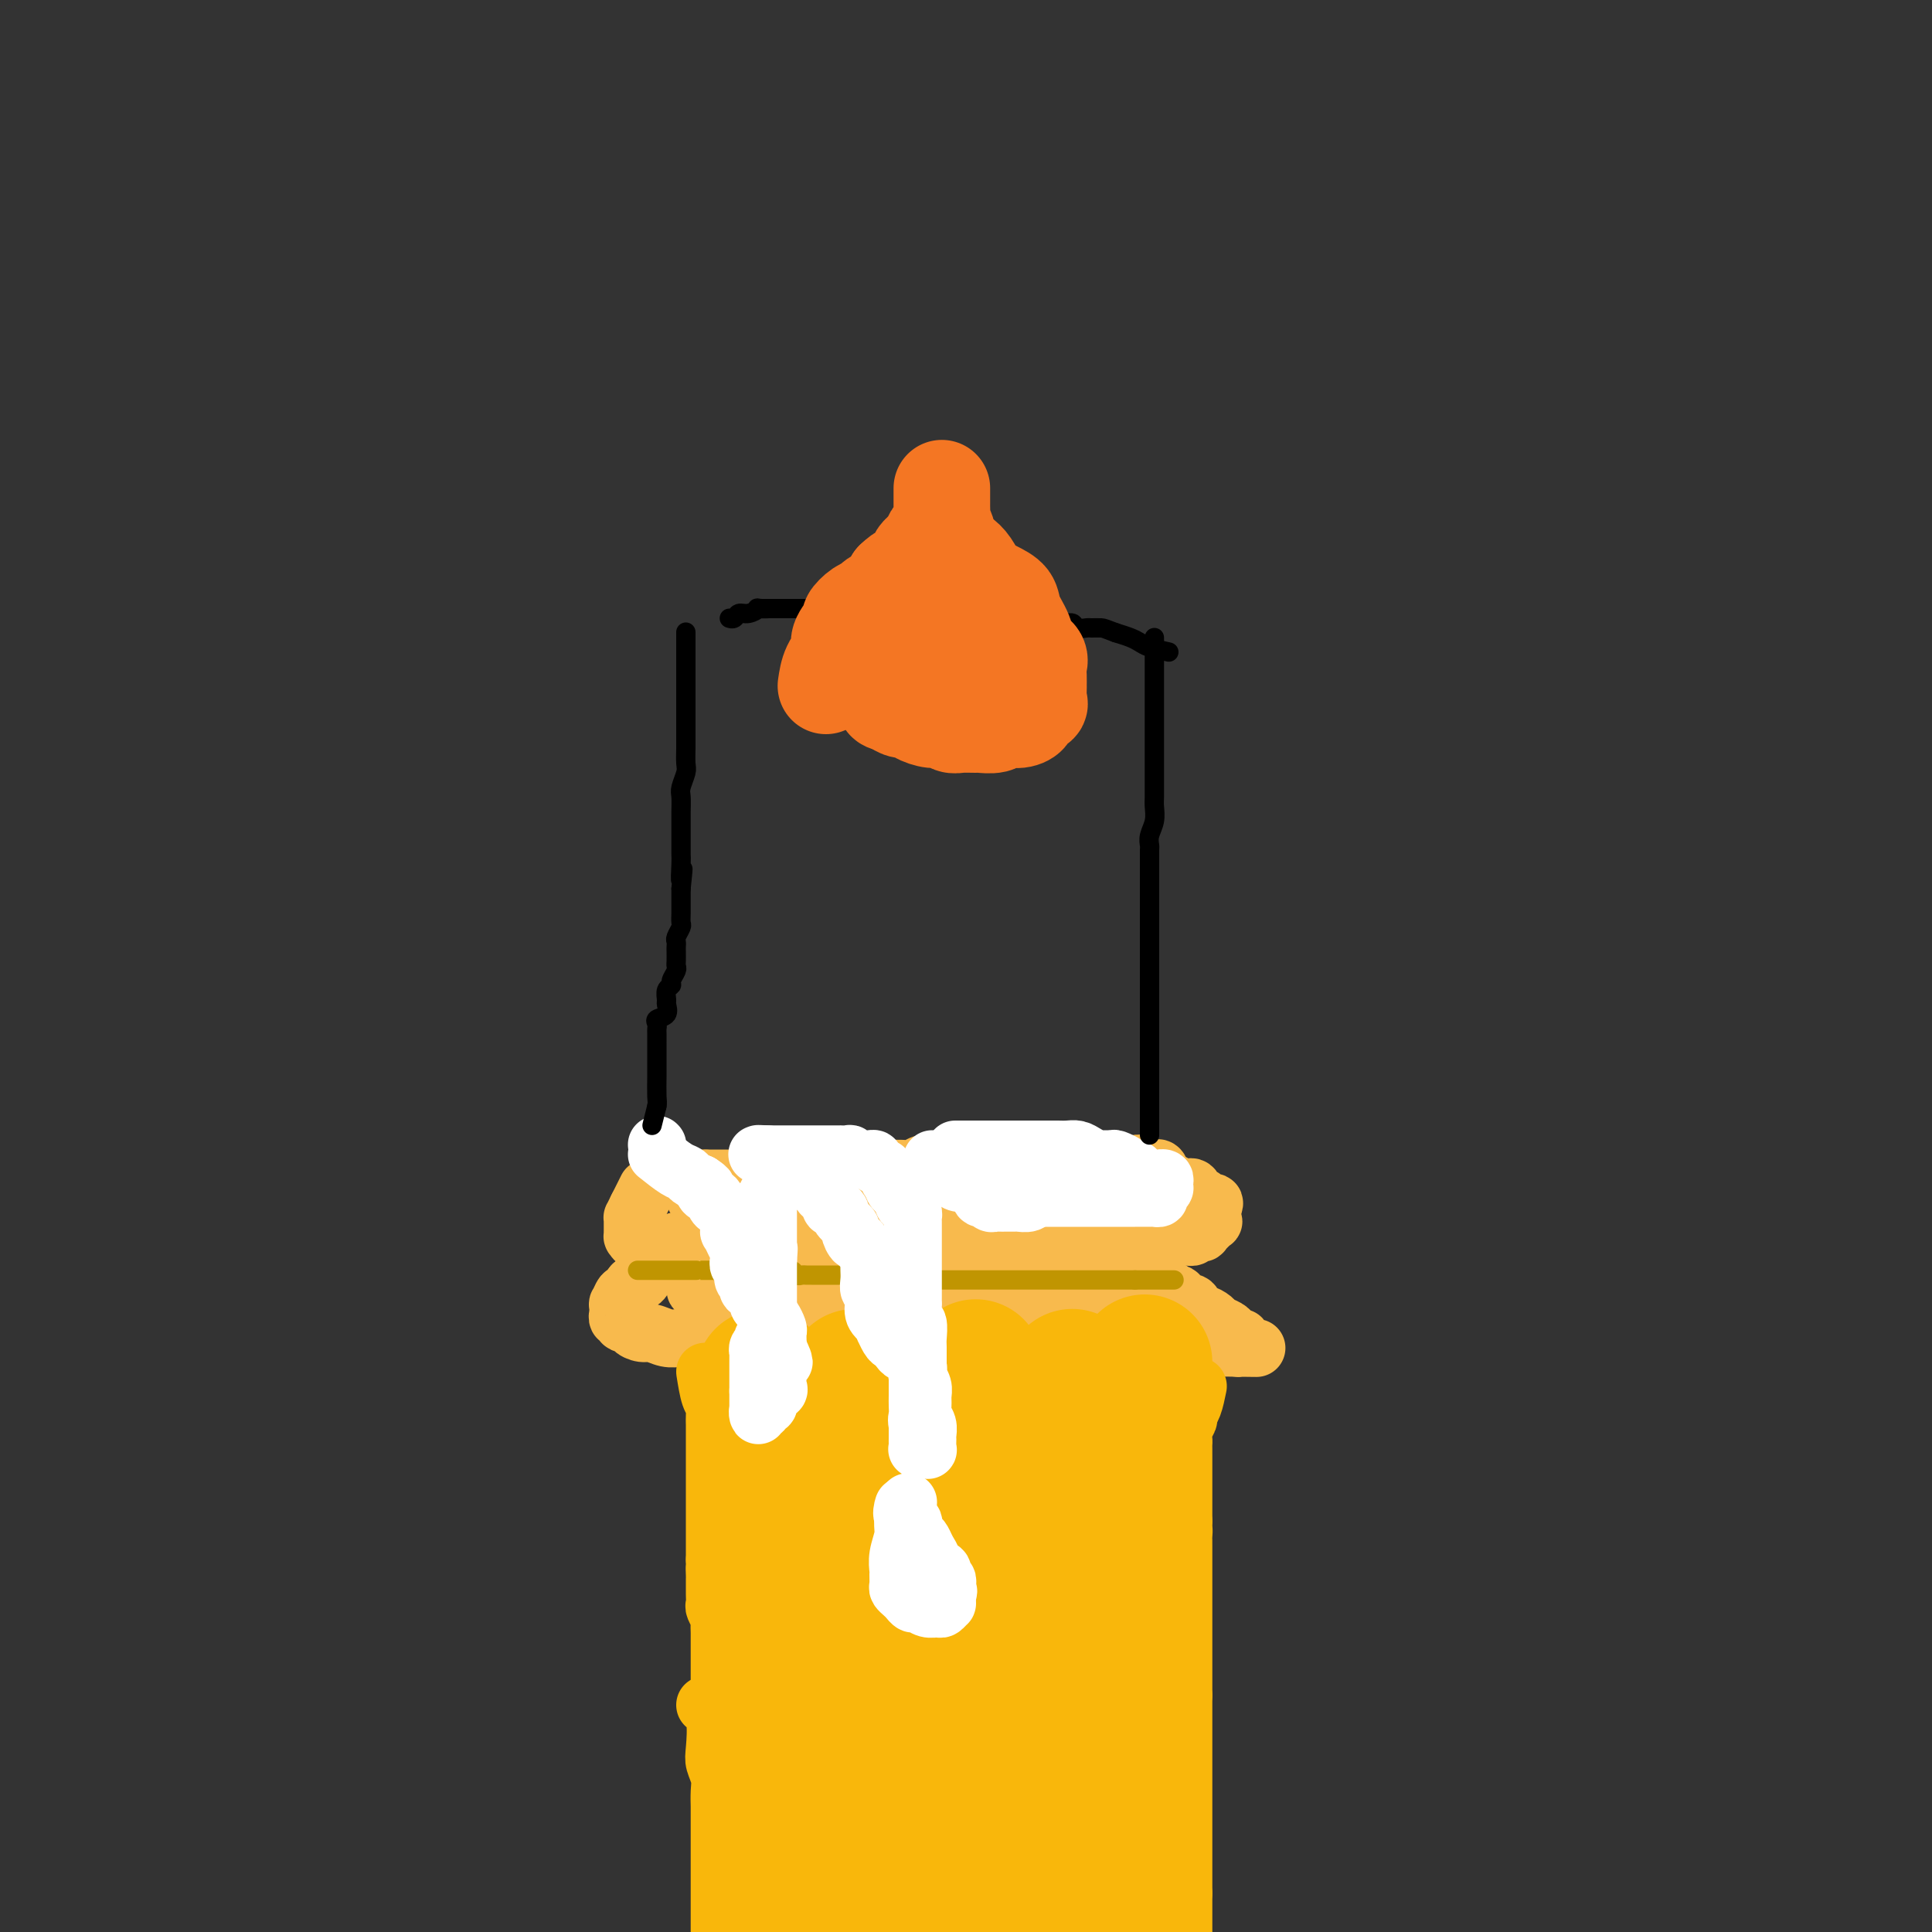 <svg viewBox='0 0 400 400' version='1.1' xmlns='http://www.w3.org/2000/svg' xmlns:xlink='http://www.w3.org/1999/xlink'><rect x="0" y="0" width="400" height="400" fill="#333333" stroke="none"/><g fill='none' stroke='#F8BA4D' stroke-width='12' stroke-linecap='round' stroke-linejoin='round'><path d='M134,246c0.000,0.000 -2.000,4.000 -2,4'/><path d='M132,250c-0.536,1.079 -0.876,1.777 -1,2c-0.124,0.223 -0.033,-0.027 0,0c0.033,0.027 0.008,0.332 0,1c-0.008,0.668 -0.000,1.700 0,2c0.000,0.300 -0.008,-0.132 0,0c0.008,0.132 0.031,0.827 0,1c-0.031,0.173 -0.117,-0.178 0,0c0.117,0.178 0.436,0.885 1,1c0.564,0.115 1.372,-0.361 2,0c0.628,0.361 1.075,1.561 2,2c0.925,0.439 2.328,0.118 3,0c0.672,-0.118 0.613,-0.032 1,0c0.387,0.032 1.220,0.008 2,0c0.780,-0.008 1.507,-0.002 2,0c0.493,0.002 0.750,0.001 1,0c0.250,-0.001 0.491,-0.000 1,0c0.509,0.000 1.286,0.000 2,0c0.714,-0.000 1.364,-0.000 2,0c0.636,0.000 1.257,0.000 2,0c0.743,-0.000 1.607,-0.000 2,0c0.393,0.000 0.314,0.000 1,0c0.686,-0.000 2.137,-0.000 3,0c0.863,0.000 1.137,0.000 2,0c0.863,-0.000 2.314,-0.000 3,0c0.686,0.000 0.606,0.000 1,0c0.394,-0.000 1.260,-0.000 2,0c0.740,0.000 1.353,0.000 2,0c0.647,-0.000 1.328,-0.000 2,0c0.672,0.000 1.335,0.000 2,0c0.665,-0.000 1.333,-0.000 2,0'/><path d='M174,259c6.241,0.000 2.842,0.000 2,0c-0.842,-0.000 0.873,-0.000 2,0c1.127,0.000 1.667,0.000 2,0c0.333,-0.000 0.459,-0.000 1,0c0.541,0.000 1.497,0.000 2,0c0.503,-0.000 0.554,-0.000 1,0c0.446,0.000 1.288,0.000 2,0c0.712,-0.000 1.295,-0.000 2,0c0.705,0.000 1.532,0.000 2,0c0.468,-0.000 0.577,-0.000 1,0c0.423,0.000 1.159,0.000 2,0c0.841,-0.000 1.786,-0.000 2,0c0.214,0.000 -0.302,0.000 0,0c0.302,-0.000 1.422,-0.000 2,0c0.578,0.000 0.616,0.000 1,0c0.384,-0.000 1.116,-0.000 2,0c0.884,0.000 1.920,0.001 3,0c1.080,-0.001 2.204,-0.004 3,0c0.796,0.004 1.262,0.015 2,0c0.738,-0.015 1.746,-0.057 2,0c0.254,0.057 -0.245,0.211 0,0c0.245,-0.211 1.234,-0.789 2,-1c0.766,-0.211 1.307,-0.057 2,0c0.693,0.057 1.536,0.015 2,0c0.464,-0.015 0.548,-0.004 1,0c0.452,0.004 1.272,0.001 2,0c0.728,-0.001 1.364,-0.000 2,0c0.636,0.000 1.274,0.000 2,0c0.726,-0.000 1.542,-0.000 2,0c0.458,0.000 0.560,0.000 1,0c0.440,-0.000 1.220,-0.000 2,0'/><path d='M228,258c8.471,-0.171 2.650,-0.098 1,0c-1.650,0.098 0.872,0.223 2,0c1.128,-0.223 0.861,-0.792 1,-1c0.139,-0.208 0.684,-0.056 1,0c0.316,0.056 0.403,0.015 1,0c0.597,-0.015 1.704,-0.004 2,0c0.296,0.004 -0.219,0.002 0,0c0.219,-0.002 1.172,-0.004 2,0c0.828,0.004 1.531,0.015 2,0c0.469,-0.015 0.703,-0.057 1,0c0.297,0.057 0.657,0.211 1,0c0.343,-0.211 0.669,-0.788 1,-1c0.331,-0.212 0.666,-0.061 1,0c0.334,0.061 0.668,0.030 1,0c0.332,-0.030 0.661,-0.058 1,0c0.339,0.058 0.687,0.204 1,0c0.313,-0.204 0.592,-0.757 1,-1c0.408,-0.243 0.947,-0.174 1,0c0.053,0.174 -0.378,0.454 0,0c0.378,-0.454 1.565,-1.641 2,-2c0.435,-0.359 0.116,0.110 0,0c-0.116,-0.110 -0.031,-0.800 0,-1c0.031,-0.200 0.008,0.091 0,0c-0.008,-0.091 -0.002,-0.563 0,-1c0.002,-0.437 0.001,-0.839 0,-1c-0.001,-0.161 -0.000,-0.080 0,0'/><path d='M251,250c0.662,-1.170 0.318,-1.096 0,-1c-0.318,0.096 -0.610,0.214 -1,0c-0.390,-0.214 -0.878,-0.761 -1,-1c-0.122,-0.239 0.123,-0.169 0,0c-0.123,0.169 -0.615,0.437 -1,0c-0.385,-0.437 -0.664,-1.580 -1,-2c-0.336,-0.420 -0.730,-0.116 -1,0c-0.270,0.116 -0.416,0.045 -1,0c-0.584,-0.045 -1.605,-0.065 -2,0c-0.395,0.065 -0.162,0.215 0,0c0.162,-0.215 0.253,-0.793 0,-1c-0.253,-0.207 -0.852,-0.042 -1,0c-0.148,0.042 0.153,-0.041 0,0c-0.153,0.041 -0.759,0.204 -1,0c-0.241,-0.204 -0.116,-0.776 0,-1c0.116,-0.224 0.224,-0.099 0,0c-0.224,0.099 -0.778,0.171 -1,0c-0.222,-0.171 -0.111,-0.586 0,-1'/><path d='M240,243c-1.713,-1.022 -0.495,-0.078 0,0c0.495,0.078 0.269,-0.710 0,-1c-0.269,-0.290 -0.579,-0.081 -1,0c-0.421,0.081 -0.953,0.036 -1,0c-0.047,-0.036 0.392,-0.062 0,0c-0.392,0.062 -1.613,0.213 -2,0c-0.387,-0.213 0.061,-0.789 0,-1c-0.061,-0.211 -0.631,-0.057 -1,0c-0.369,0.057 -0.535,0.015 -1,0c-0.465,-0.015 -1.227,-0.004 -2,0c-0.773,0.004 -1.555,0.001 -2,0c-0.445,-0.001 -0.553,-0.000 -1,0c-0.447,0.000 -1.233,0.000 -2,0c-0.767,-0.000 -1.514,-0.000 -2,0c-0.486,0.000 -0.712,0.000 -1,0c-0.288,-0.000 -0.639,-0.000 -1,0c-0.361,0.000 -0.730,0.000 -1,0c-0.270,-0.000 -0.439,-0.000 -1,0c-0.561,0.000 -1.514,0.000 -2,0c-0.486,-0.000 -0.505,-0.000 -1,0c-0.495,0.000 -1.464,0.000 -2,0c-0.536,-0.000 -0.637,-0.000 -1,0c-0.363,0.000 -0.989,0.000 -2,0c-1.011,-0.000 -2.407,-0.000 -3,0c-0.593,0.000 -0.382,0.000 -1,0c-0.618,-0.000 -2.063,-0.000 -3,0c-0.937,0.000 -1.364,0.000 -2,0c-0.636,-0.000 -1.479,-0.000 -2,0c-0.521,0.000 -0.720,0.000 -1,0c-0.280,-0.000 -0.640,0.000 -1,0'/><path d='M200,241c-6.594,-0.309 -3.079,-0.083 -2,0c1.079,0.083 -0.277,0.021 -1,0c-0.723,-0.021 -0.813,-0.002 -1,0c-0.187,0.002 -0.472,-0.014 -1,0c-0.528,0.014 -1.300,0.056 -2,0c-0.700,-0.056 -1.328,-0.211 -2,0c-0.672,0.211 -1.387,0.789 -2,1c-0.613,0.211 -1.124,0.057 -2,0c-0.876,-0.057 -2.117,-0.015 -3,0c-0.883,0.015 -1.408,0.004 -2,0c-0.592,-0.004 -1.249,-0.001 -2,0c-0.751,0.001 -1.594,0.001 -2,0c-0.406,-0.001 -0.374,-0.001 -1,0c-0.626,0.001 -1.910,0.003 -3,0c-1.090,-0.003 -1.986,-0.011 -3,0c-1.014,0.011 -2.144,0.041 -3,0c-0.856,-0.041 -1.437,-0.155 -2,0c-0.563,0.155 -1.110,0.577 -2,1c-0.890,0.423 -2.125,0.845 -3,1c-0.875,0.155 -1.391,0.041 -2,0c-0.609,-0.041 -1.310,-0.011 -2,0c-0.690,0.011 -1.369,0.003 -2,0c-0.631,-0.003 -1.216,-0.001 -2,0c-0.784,0.001 -1.768,0.000 -2,0c-0.232,-0.000 0.288,-0.000 0,0c-0.288,0.000 -1.384,0.000 -2,0c-0.616,-0.000 -0.754,-0.000 -1,0c-0.246,0.000 -0.602,0.000 -1,0c-0.398,-0.000 -0.838,-0.000 -1,0c-0.162,0.000 -0.046,0.000 0,0c0.046,-0.000 0.023,-0.000 0,0'/><path d='M146,244c-7.952,0.709 -0.833,0.982 2,1c2.833,0.018 1.380,-0.221 1,0c-0.380,0.221 0.313,0.900 1,1c0.687,0.100 1.367,-0.380 2,0c0.633,0.380 1.217,1.618 2,2c0.783,0.382 1.763,-0.094 3,0c1.237,0.094 2.730,0.756 4,1c1.270,0.244 2.316,0.069 3,0c0.684,-0.069 1.007,-0.033 2,0c0.993,0.033 2.656,0.061 4,0c1.344,-0.061 2.370,-0.213 4,0c1.630,0.213 3.865,0.789 5,1c1.135,0.211 1.171,0.057 2,0c0.829,-0.057 2.453,-0.015 4,0c1.547,0.015 3.018,0.004 4,0c0.982,-0.004 1.476,-0.001 2,0c0.524,0.001 1.080,-0.000 2,0c0.920,0.000 2.206,0.001 3,0c0.794,-0.001 1.097,-0.004 2,0c0.903,0.004 2.405,0.015 4,0c1.595,-0.015 3.284,-0.057 4,0c0.716,0.057 0.460,0.211 1,0c0.540,-0.211 1.877,-0.789 3,-1c1.123,-0.211 2.032,-0.057 3,0c0.968,0.057 1.993,0.015 3,0c1.007,-0.015 1.994,-0.004 3,0c1.006,0.004 2.029,0.001 3,0c0.971,-0.001 1.889,-0.000 3,0c1.111,0.000 2.414,0.000 3,0c0.586,-0.000 0.453,-0.000 1,0c0.547,0.000 1.773,0.000 3,0'/><path d='M232,249c11.506,-0.000 4.772,-0.000 3,0c-1.772,0.000 1.419,0.000 3,0c1.581,-0.000 1.553,-0.000 2,0c0.447,0.000 1.370,0.000 2,0c0.630,-0.000 0.969,-0.000 1,0c0.031,0.000 -0.245,0.000 0,0c0.245,-0.000 1.010,-0.000 1,0c-0.010,0.000 -0.794,0.000 -1,0c-0.206,-0.000 0.167,-0.000 0,0c-0.167,0.000 -0.875,0.001 -1,0c-0.125,-0.001 0.332,-0.004 0,0c-0.332,0.004 -1.453,0.016 -2,0c-0.547,-0.016 -0.519,-0.060 -1,0c-0.481,0.060 -1.470,0.222 -3,0c-1.530,-0.222 -3.601,-0.830 -5,-1c-1.399,-0.170 -2.128,0.098 -3,0c-0.872,-0.098 -1.889,-0.562 -3,-1c-1.111,-0.438 -2.317,-0.849 -3,-1c-0.683,-0.151 -0.844,-0.040 -2,0c-1.156,0.040 -3.309,0.011 -4,0c-0.691,-0.011 0.078,-0.003 -1,0c-1.078,0.003 -4.005,-0.000 -6,0c-1.995,0.000 -3.059,0.003 -4,0c-0.941,-0.003 -1.761,-0.012 -3,0c-1.239,0.012 -2.899,0.044 -4,0c-1.101,-0.044 -1.643,-0.166 -3,0c-1.357,0.166 -3.531,0.619 -5,1c-1.469,0.381 -2.235,0.691 -3,1'/><path d='M187,248c-6.178,0.309 -4.123,0.083 -4,0c0.123,-0.083 -1.685,-0.022 -3,0c-1.315,0.022 -2.137,0.006 -3,0c-0.863,-0.006 -1.768,-0.002 -3,0c-1.232,0.002 -2.792,0.000 -4,0c-1.208,-0.000 -2.063,-0.000 -3,0c-0.937,0.000 -1.957,0.000 -3,0c-1.043,-0.000 -2.111,-0.000 -3,0c-0.889,0.000 -1.600,0.000 -2,0c-0.400,-0.000 -0.488,-0.000 -1,0c-0.512,0.000 -1.447,0.000 -2,0c-0.553,-0.000 -0.724,-0.000 -1,0c-0.276,0.000 -0.656,0.000 -1,0c-0.344,-0.000 -0.652,-0.000 -1,0c-0.348,0.000 -0.737,0.000 -1,0c-0.263,-0.000 -0.399,-0.000 -1,0c-0.601,0.000 -1.668,0.000 -2,0c-0.332,-0.000 0.069,-0.000 0,0c-0.069,0.000 -0.610,0.000 -1,0c-0.390,-0.000 -0.630,-0.000 -1,0c-0.370,0.000 -0.870,0.001 -1,0c-0.130,-0.001 0.109,-0.003 0,0c-0.109,0.003 -0.565,0.011 -1,0c-0.435,-0.011 -0.849,-0.042 -1,0c-0.151,0.042 -0.041,0.155 0,0c0.041,-0.155 0.011,-0.580 0,-1c-0.011,-0.420 -0.003,-0.834 0,-1c0.003,-0.166 0.002,-0.083 0,0'/><path d='M140,257c-1.482,1.518 -2.964,3.036 -4,4c-1.036,0.964 -1.625,1.375 -2,2c-0.375,0.625 -0.536,1.464 -1,2c-0.464,0.536 -1.232,0.768 -2,1'/><path d='M131,266c-1.344,1.549 -0.202,0.921 0,1c0.202,0.079 -0.534,0.866 -1,1c-0.466,0.134 -0.660,-0.386 -1,0c-0.340,0.386 -0.824,1.677 -1,2c-0.176,0.323 -0.043,-0.321 0,0c0.043,0.321 -0.005,1.607 0,2c0.005,0.393 0.062,-0.106 0,0c-0.062,0.106 -0.243,0.816 0,1c0.243,0.184 0.908,-0.157 1,0c0.092,0.157 -0.391,0.812 0,1c0.391,0.188 1.655,-0.089 2,0c0.345,0.089 -0.228,0.546 0,1c0.228,0.454 1.258,0.906 2,1c0.742,0.094 1.194,-0.171 2,0c0.806,0.171 1.964,0.778 3,1c1.036,0.222 1.950,0.060 3,0c1.050,-0.060 2.237,-0.017 3,0c0.763,0.017 1.104,0.008 2,0c0.896,-0.008 2.349,-0.016 3,0c0.651,0.016 0.500,0.057 1,0c0.500,-0.057 1.651,-0.211 3,0c1.349,0.211 2.896,0.789 4,1c1.104,0.211 1.765,0.057 3,0c1.235,-0.057 3.042,-0.015 4,0c0.958,0.015 1.066,0.004 2,0c0.934,-0.004 2.696,-0.001 4,0c1.304,0.001 2.152,0.001 3,0'/><path d='M173,278c7.121,0.326 4.923,0.140 4,0c-0.923,-0.140 -0.572,-0.234 1,0c1.572,0.234 4.364,0.795 6,1c1.636,0.205 2.114,0.055 3,0c0.886,-0.055 2.180,-0.015 3,0c0.820,0.015 1.167,0.004 2,0c0.833,-0.004 2.151,-0.001 3,0c0.849,0.001 1.228,0.000 2,0c0.772,-0.000 1.936,-0.000 3,0c1.064,0.000 2.028,0.000 3,0c0.972,-0.000 1.951,-0.000 3,0c1.049,0.000 2.168,0.000 3,0c0.832,-0.000 1.377,-0.000 2,0c0.623,0.000 1.324,0.000 2,0c0.676,-0.000 1.326,-0.000 2,0c0.674,0.000 1.373,0.000 2,0c0.627,-0.000 1.181,-0.000 2,0c0.819,0.000 1.901,0.000 3,0c1.099,-0.000 2.215,-0.000 3,0c0.785,0.000 1.240,0.000 2,0c0.760,-0.000 1.826,-0.000 3,0c1.174,0.000 2.455,0.000 3,0c0.545,-0.000 0.354,-0.000 1,0c0.646,0.000 2.129,0.000 3,0c0.871,-0.000 1.129,-0.000 2,0c0.871,0.000 2.355,0.000 3,0c0.645,0.000 0.452,-0.000 1,0c0.548,0.000 1.838,0.000 3,0c1.162,0.000 2.198,-0.000 3,0c0.802,0.000 1.372,0.000 2,0c0.628,0.000 1.314,0.000 2,0'/><path d='M253,279c12.861,0.159 5.015,0.058 2,0c-3.015,-0.058 -1.199,-0.072 0,0c1.199,0.072 1.783,0.230 2,0c0.217,-0.230 0.069,-0.849 0,-1c-0.069,-0.151 -0.059,0.167 0,0c0.059,-0.167 0.166,-0.818 0,-1c-0.166,-0.182 -0.607,0.106 -1,0c-0.393,-0.106 -0.739,-0.607 -1,-1c-0.261,-0.393 -0.437,-0.678 -1,-1c-0.563,-0.322 -1.513,-0.682 -2,-1c-0.487,-0.318 -0.512,-0.593 -1,-1c-0.488,-0.407 -1.440,-0.944 -2,-1c-0.560,-0.056 -0.727,0.369 -1,0c-0.273,-0.369 -0.650,-1.534 -1,-2c-0.350,-0.466 -0.672,-0.234 -1,0c-0.328,0.234 -0.660,0.469 -1,0c-0.340,-0.469 -0.688,-1.642 -1,-2c-0.312,-0.358 -0.590,0.100 -1,0c-0.410,-0.100 -0.953,-0.759 -1,-1c-0.047,-0.241 0.402,-0.065 0,0c-0.402,0.065 -1.655,0.018 -2,0c-0.345,-0.018 0.217,-0.009 0,0c-0.217,0.009 -1.213,0.016 -2,0c-0.787,-0.016 -1.366,-0.057 -2,0c-0.634,0.057 -1.325,0.211 -2,0c-0.675,-0.211 -1.336,-0.789 -2,-1c-0.664,-0.211 -1.333,-0.057 -2,0c-0.667,0.057 -1.334,0.016 -2,0c-0.666,-0.016 -1.333,-0.008 -2,0'/><path d='M226,266c-2.903,-0.309 -1.159,-0.083 -1,0c0.159,0.083 -1.266,0.022 -2,0c-0.734,-0.022 -0.778,-0.006 -1,0c-0.222,0.006 -0.622,0.002 -1,0c-0.378,-0.002 -0.734,-0.000 -1,0c-0.266,0.000 -0.442,0.000 -1,0c-0.558,-0.000 -1.496,-0.000 -2,0c-0.504,0.000 -0.572,0.000 -1,0c-0.428,-0.000 -1.217,-0.000 -2,0c-0.783,0.000 -1.561,0.000 -2,0c-0.439,-0.000 -0.539,-0.000 -1,0c-0.461,0.000 -1.282,0.000 -2,0c-0.718,-0.000 -1.334,-0.000 -2,0c-0.666,0.000 -1.383,0.000 -2,0c-0.617,-0.000 -1.136,0.000 -2,0c-0.864,-0.000 -2.074,-0.000 -3,0c-0.926,0.000 -1.569,0.000 -2,0c-0.431,-0.000 -0.650,-0.000 -1,0c-0.350,0.000 -0.832,0.000 -2,0c-1.168,-0.000 -3.021,-0.000 -4,0c-0.979,0.000 -1.083,0.000 -2,0c-0.917,-0.000 -2.649,-0.000 -4,0c-1.351,0.000 -2.323,0.000 -3,0c-0.677,-0.000 -1.060,-0.001 -2,0c-0.940,0.001 -2.439,0.004 -3,0c-0.561,-0.004 -0.185,-0.015 -1,0c-0.815,0.015 -2.821,0.057 -4,0c-1.179,-0.057 -1.533,-0.211 -2,0c-0.467,0.211 -1.049,0.788 -2,1c-0.951,0.212 -2.272,0.061 -3,0c-0.728,-0.061 -0.864,-0.030 -1,0'/><path d='M164,267c-10.013,0.155 -4.044,0.041 -2,0c2.044,-0.041 0.165,-0.011 -1,0c-1.165,0.011 -1.614,0.003 -2,0c-0.386,-0.003 -0.708,-0.001 -1,0c-0.292,0.001 -0.554,0.000 -1,0c-0.446,-0.000 -1.076,-0.000 -1,0c0.076,0.000 0.859,0.000 1,0c0.141,-0.000 -0.361,-0.000 0,0c0.361,0.000 1.583,0.000 3,0c1.417,-0.000 3.028,-0.000 4,0c0.972,0.000 1.307,0.000 2,0c0.693,-0.000 1.746,-0.001 2,0c0.254,0.001 -0.291,0.004 0,0c0.291,-0.004 1.417,-0.016 2,0c0.583,0.016 0.623,0.061 1,0c0.377,-0.061 1.092,-0.227 2,0c0.908,0.227 2.009,0.846 3,1c0.991,0.154 1.871,-0.156 3,0c1.129,0.156 2.505,0.777 4,1c1.495,0.223 3.109,0.048 4,0c0.891,-0.048 1.060,0.029 2,0c0.940,-0.029 2.653,-0.166 4,0c1.347,0.166 2.330,0.633 3,1c0.670,0.367 1.029,0.634 2,1c0.971,0.366 2.556,0.830 4,1c1.444,0.170 2.748,0.046 4,0c1.252,-0.046 2.452,-0.012 3,0c0.548,0.012 0.442,0.004 1,0c0.558,-0.004 1.779,-0.002 3,0'/><path d='M213,272c9.091,0.774 4.319,0.207 3,0c-1.319,-0.207 0.817,-0.056 2,0c1.183,0.056 1.415,0.015 2,0c0.585,-0.015 1.522,-0.004 2,0c0.478,0.004 0.495,0.001 1,0c0.505,-0.001 1.498,-0.001 2,0c0.502,0.001 0.512,0.001 1,0c0.488,-0.001 1.452,-0.003 2,0c0.548,0.003 0.680,0.011 1,0c0.320,-0.011 0.828,-0.042 1,0c0.172,0.042 0.009,0.157 0,0c-0.009,-0.157 0.135,-0.585 0,-1c-0.135,-0.415 -0.550,-0.815 -1,-1c-0.450,-0.185 -0.935,-0.154 -1,0c-0.065,0.154 0.291,0.430 0,0c-0.291,-0.430 -1.228,-1.565 -2,-2c-0.772,-0.435 -1.380,-0.169 -2,0c-0.620,0.169 -1.253,0.241 -2,0c-0.747,-0.241 -1.609,-0.797 -2,-1c-0.391,-0.203 -0.313,-0.054 -1,0c-0.687,0.054 -2.140,0.015 -3,0c-0.860,-0.015 -1.127,-0.004 -2,0c-0.873,0.004 -2.351,0.001 -3,0c-0.649,-0.001 -0.470,-0.000 -1,0c-0.530,0.000 -1.769,0.000 -3,0c-1.231,-0.000 -2.454,-0.000 -3,0c-0.546,0.000 -0.416,0.000 -1,0c-0.584,-0.000 -1.881,-0.000 -3,0c-1.119,0.000 -2.059,0.000 -3,0'/><path d='M197,267c-4.734,-0.155 -2.069,-0.041 -2,0c0.069,0.041 -2.460,0.011 -4,0c-1.540,-0.011 -2.092,-0.003 -3,0c-0.908,0.003 -2.172,0.001 -3,0c-0.828,-0.001 -1.221,-0.000 -2,0c-0.779,0.000 -1.943,0.000 -3,0c-1.057,-0.000 -2.007,-0.000 -3,0c-0.993,0.000 -2.028,0.000 -3,0c-0.972,-0.000 -1.880,-0.000 -3,0c-1.120,0.000 -2.454,0.000 -3,0c-0.546,-0.000 -0.306,-0.000 -1,0c-0.694,0.000 -2.321,0.000 -3,0c-0.679,-0.000 -0.409,0.000 -1,0c-0.591,-0.000 -2.041,-0.000 -3,0c-0.959,0.000 -1.425,0.000 -2,0c-0.575,-0.000 -1.257,-0.000 -2,0c-0.743,0.000 -1.546,0.000 -2,0c-0.454,-0.000 -0.560,-0.000 -1,0c-0.440,0.000 -1.213,0.000 -2,0c-0.787,-0.000 -1.586,-0.000 -2,0c-0.414,0.000 -0.441,0.001 -1,0c-0.559,-0.001 -1.649,-0.004 -2,0c-0.351,0.004 0.036,0.015 0,0c-0.036,-0.015 -0.494,-0.056 -1,0c-0.506,0.056 -1.059,0.207 -1,0c0.059,-0.207 0.731,-0.774 1,-1c0.269,-0.226 0.134,-0.113 0,0'/></g>
<g fill='none' stroke='#F9B70B' stroke-width='12' stroke-linecap='round' stroke-linejoin='round'><path d='M146,284c0.309,1.935 0.619,3.869 1,5c0.381,1.131 0.834,1.457 1,2c0.166,0.543 0.044,1.301 0,2c-0.044,0.699 -0.012,1.338 0,2c0.012,0.662 0.003,1.346 0,2c-0.003,0.654 -0.001,1.277 0,2c0.001,0.723 0.000,1.544 0,2c-0.000,0.456 -0.000,0.545 0,1c0.000,0.455 0.000,1.276 0,2c-0.000,0.724 -0.000,1.350 0,2c0.000,0.650 0.000,1.325 0,2c-0.000,0.675 -0.000,1.351 0,2c0.000,0.649 0.000,1.272 0,2c-0.000,0.728 -0.000,1.561 0,2c0.000,0.439 0.000,0.484 0,1c-0.000,0.516 -0.000,1.503 0,2c0.000,0.497 0.000,0.504 0,1c-0.000,0.496 -0.000,1.480 0,2c0.000,0.520 0.000,0.577 0,1c-0.000,0.423 -0.000,1.211 0,2'/><path d='M148,323c0.309,6.439 0.083,3.037 0,2c-0.083,-1.037 -0.022,0.289 0,1c0.022,0.711 0.005,0.805 0,1c-0.005,0.195 0.002,0.490 0,1c-0.002,0.510 -0.015,1.235 0,2c0.015,0.765 0.057,1.571 0,2c-0.057,0.429 -0.211,0.481 0,1c0.211,0.519 0.789,1.505 1,2c0.211,0.495 0.057,0.500 0,1c-0.057,0.500 -0.015,1.495 0,2c0.015,0.505 0.004,0.522 0,1c-0.004,0.478 -0.001,1.419 0,2c0.001,0.581 0.000,0.804 0,1c-0.000,0.196 -0.000,0.367 0,1c0.000,0.633 0.000,1.728 0,2c-0.000,0.272 -0.000,-0.278 0,0c0.000,0.278 0.000,1.383 0,2c-0.000,0.617 -0.000,0.747 0,1c0.000,0.253 0.000,0.631 0,1c-0.000,0.369 -0.000,0.729 0,1c0.000,0.271 0.000,0.454 0,1c-0.000,0.546 -0.000,1.456 0,2c0.000,0.544 0.000,0.723 0,1c-0.000,0.277 -0.000,0.651 0,1c0.000,0.349 0.000,0.672 0,1c-0.000,0.328 -0.000,0.662 0,1c0.000,0.338 0.000,0.679 0,1c-0.000,0.321 -0.000,0.622 0,1c0.000,0.378 0.000,0.832 0,1c-0.000,0.168 -0.000,0.048 0,0c0.000,-0.048 0.000,-0.024 0,0'/><path d='M149,360c0.167,6.167 0.083,3.083 0,0'/><path d='M248,287c-0.301,1.482 -0.603,2.964 -1,4c-0.397,1.036 -0.891,1.625 -1,2c-0.109,0.375 0.167,0.534 0,1c-0.167,0.466 -0.777,1.238 -1,2c-0.223,0.762 -0.060,1.512 0,2c0.060,0.488 0.016,0.712 0,1c-0.016,0.288 -0.004,0.639 0,1c0.004,0.361 0.001,0.731 0,1c-0.001,0.269 -0.000,0.439 0,1c0.000,0.561 0.000,1.515 0,2c-0.000,0.485 -0.000,0.500 0,1c0.000,0.500 0.000,1.483 0,2c-0.000,0.517 -0.000,0.567 0,1c0.000,0.433 0.000,1.248 0,2c-0.000,0.752 -0.000,1.442 0,2c0.000,0.558 0.000,0.985 0,1c-0.000,0.015 -0.000,-0.380 0,0c0.000,0.380 0.000,1.537 0,2c-0.000,0.463 -0.000,0.231 0,0'/><path d='M245,315c-0.464,4.737 -0.124,2.579 0,2c0.124,-0.579 0.033,0.422 0,1c-0.033,0.578 -0.009,0.732 0,1c0.009,0.268 0.002,0.649 0,1c-0.002,0.351 -0.001,0.671 0,1c0.001,0.329 0.000,0.665 0,1c-0.000,0.335 -0.000,0.667 0,1c0.000,0.333 0.000,0.666 0,1c-0.000,0.334 -0.000,0.667 0,1c0.000,0.333 0.000,0.666 0,1c-0.000,0.334 -0.000,0.671 0,1c0.000,0.329 0.000,0.652 0,1c-0.000,0.348 -0.000,0.722 0,1c0.000,0.278 0.000,0.459 0,1c-0.000,0.541 -0.000,1.441 0,2c0.000,0.559 0.000,0.779 0,1c-0.000,0.221 -0.000,0.445 0,1c0.000,0.555 0.000,1.440 0,2c-0.000,0.560 -0.000,0.794 0,1c0.000,0.206 0.000,0.383 0,1c-0.000,0.617 -0.000,1.675 0,2c0.000,0.325 0.000,-0.082 0,0c-0.000,0.082 -0.000,0.652 0,1c0.000,0.348 -0.000,0.474 0,1c0.000,0.526 -0.000,1.450 0,2c0.000,0.550 -0.000,0.724 0,1c0.000,0.276 -0.000,0.654 0,1c0.000,0.346 -0.000,0.660 0,1c0.000,0.340 -0.000,0.707 0,1c0.000,0.293 -0.000,0.512 0,1c0.000,0.488 0.000,1.244 0,2'/><path d='M245,351c0.000,6.052 0.000,3.184 0,2c0.000,-1.184 0.000,-0.682 0,0c-0.000,0.682 -0.000,1.544 0,2c0.000,0.456 0.000,0.507 0,1c0.000,0.493 0.000,1.428 0,2c0.000,0.572 0.000,0.783 0,1c0.000,0.217 -0.000,0.442 0,1c0.000,0.558 0.000,1.449 0,2c-0.000,0.551 -0.000,0.764 0,1c0.000,0.236 0.000,0.497 0,1c-0.000,0.503 0.000,1.248 0,2c0.000,0.752 0.000,1.511 0,2c0.000,0.489 -0.000,0.707 0,1c0.000,0.293 -0.000,0.659 0,1c0.000,0.341 -0.000,0.655 0,1c0.000,0.345 -0.000,0.722 0,1c0.000,0.278 -0.000,0.459 0,1c0.000,0.541 -0.000,1.444 0,2c0.000,0.556 -0.000,0.765 0,1c0.000,0.235 -0.000,0.496 0,1c0.000,0.504 -0.000,1.252 0,2c0.000,0.748 -0.000,1.496 0,2c0.000,0.504 -0.000,0.765 0,1c0.000,0.235 -0.000,0.443 0,1c0.000,0.557 -0.000,1.462 0,2c0.000,0.538 -0.000,0.707 0,1c0.000,0.293 -0.000,0.708 0,1c0.000,0.292 -0.000,0.460 0,1c0.000,0.540 -0.000,1.453 0,2c0.000,0.547 -0.000,0.728 0,1c0.000,0.272 0.000,0.636 0,1'/><path d='M245,392c0.000,6.825 0.000,3.386 0,2c0.000,-1.386 0.000,-0.719 0,0c-0.000,0.719 -0.000,1.489 0,2c0.000,0.511 0.000,0.762 0,1c0.000,0.238 0.000,0.464 0,1c0.000,0.536 0.000,1.382 0,2c0.000,0.618 -0.000,1.007 0,1c0.000,-0.007 0.000,-0.412 0,0c-0.000,0.412 -0.000,1.641 0,2c0.000,0.359 0.000,-0.151 0,0c-0.000,0.151 0.000,0.964 0,1c0.000,0.036 0.000,-0.704 0,-1c0.000,-0.296 0.000,-0.148 0,0'/><path d='M146,353c0.837,0.660 1.674,1.320 2,3c0.326,1.680 0.140,4.379 0,6c-0.140,1.621 -0.234,2.162 0,3c0.234,0.838 0.795,1.971 1,3c0.205,1.029 0.055,1.952 0,3c-0.055,1.048 -0.015,2.220 0,3c0.015,0.780 0.004,1.168 0,2c-0.004,0.832 -0.001,2.110 0,3c0.001,0.890 0.000,1.393 0,2c-0.000,0.607 -0.000,1.317 0,2c0.000,0.683 0.000,1.339 0,2c-0.000,0.661 -0.000,1.328 0,2c0.000,0.672 0.000,1.349 0,2c-0.000,0.651 -0.000,1.277 0,2c0.000,0.723 0.000,1.544 0,2c-0.000,0.456 -0.000,0.548 0,1c0.000,0.452 0.000,1.266 0,2c-0.000,0.734 -0.000,1.390 0,2c0.000,0.610 0.000,1.174 0,2c-0.000,0.826 -0.000,1.913 0,3'/><path d='M149,403c0.464,7.619 0.125,1.667 0,0c-0.125,-1.667 -0.036,0.952 0,2c0.036,1.048 0.018,0.524 0,0'/></g>
<g fill='none' stroke='#F9B70B' stroke-width='28' stroke-linecap='round' stroke-linejoin='round'><path d='M158,285c0.423,1.926 0.845,3.852 1,5c0.155,1.148 0.041,1.517 0,2c-0.041,0.483 -0.011,1.079 0,2c0.011,0.921 0.002,2.166 0,3c-0.002,0.834 0.003,1.256 0,2c-0.003,0.744 -0.015,1.811 0,3c0.015,1.189 0.057,2.502 0,4c-0.057,1.498 -0.212,3.182 0,4c0.212,0.818 0.793,0.771 1,2c0.207,1.229 0.041,3.736 0,5c-0.041,1.264 0.041,1.287 0,2c-0.041,0.713 -0.207,2.116 0,4c0.207,1.884 0.788,4.250 1,5c0.212,0.750 0.056,-0.116 0,1c-0.056,1.116 -0.012,4.212 0,6c0.012,1.788 -0.008,2.266 0,3c0.008,0.734 0.043,1.722 0,3c-0.043,1.278 -0.166,2.844 0,4c0.166,1.156 0.619,1.902 1,3c0.381,1.098 0.691,2.549 1,4'/><path d='M163,352c0.775,11.079 0.211,5.275 0,4c-0.211,-1.275 -0.071,1.979 0,4c0.071,2.021 0.072,2.809 0,4c-0.072,1.191 -0.215,2.783 0,4c0.215,1.217 0.790,2.058 1,3c0.210,0.942 0.056,1.985 0,3c-0.056,1.015 -0.015,2.001 0,3c0.015,0.999 0.004,2.010 0,3c-0.004,0.990 -0.001,1.959 0,3c0.001,1.041 -0.001,2.154 0,3c0.001,0.846 0.004,1.424 0,2c-0.004,0.576 -0.015,1.152 0,2c0.015,0.848 0.057,1.970 0,3c-0.057,1.030 -0.211,1.967 0,3c0.211,1.033 0.788,2.160 1,3c0.212,0.840 0.058,1.391 0,2c-0.058,0.609 -0.019,1.275 0,2c0.019,0.725 0.019,1.507 0,2c-0.019,0.493 -0.058,0.696 0,1c0.058,0.304 0.211,0.710 0,1c-0.211,0.290 -0.788,0.463 -1,0c-0.212,-0.463 -0.061,-1.561 0,-2c0.061,-0.439 0.030,-0.220 0,0'/><path d='M177,285c0.002,1.538 0.004,3.076 0,4c-0.004,0.924 -0.015,1.232 0,2c0.015,0.768 0.056,1.994 0,3c-0.056,1.006 -0.208,1.790 0,3c0.208,1.210 0.777,2.844 1,4c0.223,1.156 0.098,1.833 0,3c-0.098,1.167 -0.171,2.822 0,4c0.171,1.178 0.586,1.877 1,3c0.414,1.123 0.828,2.670 1,4c0.172,1.330 0.103,2.444 0,4c-0.103,1.556 -0.239,3.555 0,5c0.239,1.445 0.853,2.336 1,4c0.147,1.664 -0.171,4.102 0,6c0.171,1.898 0.833,3.255 1,4c0.167,0.745 -0.162,0.876 0,3c0.162,2.124 0.814,6.240 1,8c0.186,1.760 -0.094,1.163 0,2c0.094,0.837 0.560,3.107 1,5c0.440,1.893 0.853,3.408 1,5c0.147,1.592 0.029,3.262 0,5c-0.029,1.738 0.031,3.545 0,5c-0.031,1.455 -0.152,2.559 0,4c0.152,1.441 0.576,3.221 1,5'/><path d='M186,380c1.620,15.190 1.169,5.663 1,3c-0.169,-2.663 -0.055,1.536 0,4c0.055,2.464 0.053,3.192 0,4c-0.053,0.808 -0.157,1.694 0,3c0.157,1.306 0.575,3.030 1,4c0.425,0.970 0.856,1.184 1,2c0.144,0.816 0.000,2.233 0,3c-0.000,0.767 0.144,0.885 0,1c-0.144,0.115 -0.575,0.227 -1,0c-0.425,-0.227 -0.845,-0.792 -1,-1c-0.155,-0.208 -0.044,-0.059 0,0c0.044,0.059 0.022,0.030 0,0'/><path d='M202,283c0.000,1.871 0.000,3.742 0,5c-0.000,1.258 -0.000,1.901 0,3c0.000,1.099 0.000,2.652 0,4c-0.000,1.348 -0.000,2.491 0,4c0.000,1.509 0.000,3.383 0,5c-0.000,1.617 -0.000,2.976 0,4c0.000,1.024 0.000,1.711 0,3c-0.000,1.289 -0.001,3.178 0,5c0.001,1.822 0.004,3.575 0,5c-0.004,1.425 -0.015,2.522 0,4c0.015,1.478 0.057,3.335 0,5c-0.057,1.665 -0.211,3.136 0,5c0.211,1.864 0.789,4.119 1,5c0.211,0.881 0.057,0.388 0,1c-0.057,0.612 -0.015,2.328 0,4c0.015,1.672 0.004,3.300 0,5c-0.004,1.700 -0.002,3.471 0,5c0.002,1.529 0.004,2.814 0,4c-0.004,1.186 -0.015,2.271 0,4c0.015,1.729 0.056,4.103 0,5c-0.056,0.897 -0.207,0.319 0,1c0.207,0.681 0.774,2.623 1,4c0.226,1.377 0.113,2.188 0,3'/><path d='M204,376c0.342,15.102 0.196,6.358 0,4c-0.196,-2.358 -0.441,1.672 0,4c0.441,2.328 1.568,2.954 2,4c0.432,1.046 0.168,2.512 0,4c-0.168,1.488 -0.242,3.000 0,4c0.242,1.000 0.798,1.489 1,2c0.202,0.511 0.050,1.044 0,2c-0.050,0.956 0.000,2.336 0,3c-0.000,0.664 -0.052,0.611 0,1c0.052,0.389 0.206,1.220 0,1c-0.206,-0.220 -0.773,-1.491 -1,-2c-0.227,-0.509 -0.113,-0.254 0,0'/><path d='M222,285c-0.422,1.222 -0.845,2.444 -1,4c-0.155,1.556 -0.043,3.448 0,5c0.043,1.552 0.015,2.766 0,4c-0.015,1.234 -0.018,2.488 0,4c0.018,1.512 0.058,3.281 0,5c-0.058,1.719 -0.213,3.388 0,5c0.213,1.612 0.793,3.169 1,5c0.207,1.831 0.041,3.938 0,6c-0.041,2.062 0.041,4.080 0,5c-0.041,0.920 -0.207,0.741 0,2c0.207,1.259 0.786,3.957 1,6c0.214,2.043 0.061,3.433 0,5c-0.061,1.567 -0.030,3.313 0,5c0.030,1.687 0.061,3.315 0,5c-0.061,1.685 -0.212,3.425 0,5c0.212,1.575 0.789,2.983 1,4c0.211,1.017 0.055,1.643 0,3c-0.055,1.357 -0.011,3.443 0,5c0.011,1.557 -0.011,2.583 0,4c0.011,1.417 0.054,3.225 0,5c-0.054,1.775 -0.207,3.516 0,5c0.207,1.484 0.773,2.710 1,4c0.227,1.290 0.113,2.645 0,4'/><path d='M225,390c0.465,17.309 0.128,8.082 0,5c-0.128,-3.082 -0.048,-0.020 0,2c0.048,2.020 0.066,2.999 0,4c-0.066,1.001 -0.214,2.023 0,3c0.214,0.977 0.789,1.908 1,3c0.211,1.092 0.056,2.344 0,3c-0.056,0.656 -0.015,0.715 0,1c0.015,0.285 0.004,0.796 0,1c-0.004,0.204 -0.002,0.102 0,0'/><path d='M237,282c-0.453,1.378 -0.906,2.755 -1,4c-0.094,1.245 0.171,2.356 0,3c-0.171,0.644 -0.778,0.821 -1,2c-0.222,1.179 -0.060,3.358 0,5c0.060,1.642 0.016,2.745 0,4c-0.016,1.255 -0.004,2.660 0,4c0.004,1.340 0.001,2.615 0,4c-0.001,1.385 -0.000,2.880 0,4c0.000,1.120 0.000,1.864 0,3c-0.000,1.136 -0.000,2.663 0,4c0.000,1.337 -0.000,2.485 0,4c0.000,1.515 0.000,3.396 0,5c-0.000,1.604 -0.000,2.932 0,4c0.000,1.068 0.001,1.875 0,3c-0.001,1.125 -0.004,2.569 0,4c0.004,1.431 0.015,2.849 0,4c-0.015,1.151 -0.057,2.037 0,3c0.057,0.963 0.212,2.005 0,3c-0.212,0.995 -0.793,1.943 -1,3c-0.207,1.057 -0.042,2.222 0,3c0.042,0.778 -0.040,1.167 0,2c0.040,0.833 0.203,2.109 0,3c-0.203,0.891 -0.772,1.397 -1,2c-0.228,0.603 -0.114,1.301 0,2'/><path d='M233,364c-0.635,13.047 -0.223,4.663 0,2c0.223,-2.663 0.256,0.393 0,2c-0.256,1.607 -0.801,1.763 -1,2c-0.199,0.237 -0.053,0.554 0,1c0.053,0.446 0.014,1.020 0,2c-0.014,0.980 -0.004,2.366 0,3c0.004,0.634 0.001,0.517 0,1c-0.001,0.483 -0.000,1.567 0,2c0.000,0.433 0.000,0.217 0,0'/></g>
<g fill='none' stroke='#C09501' stroke-width='4' stroke-linecap='round' stroke-linejoin='round'><path d='M132,263c1.507,0.000 3.015,0.000 4,0c0.985,0.000 1.449,0.000 2,0c0.551,0.000 1.191,0.000 2,0c0.809,0.000 1.788,0.000 2,0c0.212,0.000 -0.343,0.000 0,0c0.343,0.000 1.583,0.000 2,0c0.417,0.000 0.009,0.000 0,0c-0.009,0.000 0.379,-0.000 1,0c0.621,0.000 1.475,0.000 2,0c0.525,0.000 0.721,0.000 1,0c0.279,0.000 0.639,0.000 1,0'/><path d='M149,263c3.112,0.000 2.391,0.000 2,0c-0.391,-0.000 -0.452,-0.000 0,0c0.452,0.000 1.417,0.000 2,0c0.583,-0.000 0.786,-0.000 1,0c0.214,0.000 0.441,0.000 1,0c0.559,-0.000 1.450,-0.000 2,0c0.550,0.000 0.759,0.000 1,0c0.241,-0.000 0.512,-0.001 1,0c0.488,0.001 1.191,0.004 2,0c0.809,-0.004 1.722,-0.015 2,0c0.278,0.015 -0.080,0.057 0,0c0.080,-0.057 0.598,-0.211 1,0c0.402,0.211 0.689,0.789 1,1c0.311,0.211 0.647,0.057 1,0c0.353,-0.057 0.725,-0.015 1,0c0.275,0.015 0.455,0.004 1,0c0.545,-0.004 1.454,-0.001 2,0c0.546,0.001 0.727,0.000 1,0c0.273,-0.000 0.637,-0.000 1,0c0.363,0.000 0.726,-0.000 1,0c0.274,0.000 0.459,0.000 1,0c0.541,-0.000 1.439,-0.001 2,0c0.561,0.001 0.784,0.004 1,0c0.216,-0.004 0.425,-0.015 1,0c0.575,0.015 1.515,0.057 2,0c0.485,-0.057 0.515,-0.211 1,0c0.485,0.211 1.426,0.789 2,1c0.574,0.211 0.783,0.057 1,0c0.217,-0.057 0.443,-0.015 1,0c0.557,0.015 1.445,0.004 2,0c0.555,-0.004 0.778,-0.002 1,0'/><path d='M188,265c6.163,0.309 2.071,0.083 1,0c-1.071,-0.083 0.879,-0.022 2,0c1.121,0.022 1.413,0.006 2,0c0.587,-0.006 1.470,-0.002 2,0c0.530,0.002 0.708,0.000 1,0c0.292,-0.000 0.697,-0.000 1,0c0.303,0.000 0.504,0.000 1,0c0.496,-0.000 1.288,-0.000 2,0c0.712,0.000 1.343,0.000 2,0c0.657,-0.000 1.340,-0.000 2,0c0.660,0.000 1.297,0.000 2,0c0.703,-0.000 1.473,-0.000 2,0c0.527,0.000 0.810,0.000 1,0c0.190,-0.000 0.287,-0.000 1,0c0.713,0.000 2.040,0.000 3,0c0.960,-0.000 1.551,-0.000 2,0c0.449,0.000 0.754,0.000 1,0c0.246,-0.000 0.432,-0.000 1,0c0.568,0.000 1.517,0.000 2,0c0.483,-0.000 0.500,-0.000 1,0c0.500,0.000 1.482,0.000 2,0c0.518,-0.000 0.573,-0.000 1,0c0.427,0.000 1.227,0.000 2,0c0.773,0.000 1.520,0.000 2,0c0.480,0.000 0.692,0.000 1,0c0.308,0.000 0.712,0.000 1,0c0.288,0.000 0.458,0.000 1,0c0.542,0.000 1.454,0.000 2,0c0.546,0.000 0.724,0.000 1,0c0.276,0.000 0.650,0.000 1,0c0.350,0.000 0.675,0.000 1,0'/><path d='M235,265c7.389,0.000 2.361,0.000 1,0c-1.361,0.000 0.944,0.000 2,0c1.056,0.000 0.861,0.000 1,0c0.139,0.000 0.611,0.000 1,0c0.389,0.000 0.694,0.000 1,0c0.306,0.000 0.614,0.000 1,0c0.386,0.000 0.849,0.000 1,0c0.151,0.000 -0.011,0.000 0,0c0.011,0.000 0.195,0.000 0,0c-0.195,0.000 -0.770,0.000 -1,0c-0.230,0.000 -0.115,0.000 0,0'/></g>
<g fill='none' stroke='#FFFFFF' stroke-width='12' stroke-linecap='round' stroke-linejoin='round'><path d='M136,237c0.000,0.000 0.100,0.100 0.1,0.1'/><path d='M136,239c1.482,1.179 2.964,2.357 4,3c1.036,0.643 1.625,0.750 2,1c0.375,0.250 0.536,0.643 1,1c0.464,0.357 1.232,0.679 2,1'/><path d='M145,245c1.652,1.107 1.283,0.875 1,1c-0.283,0.125 -0.479,0.606 0,1c0.479,0.394 1.635,0.701 2,1c0.365,0.299 -0.060,0.589 0,1c0.060,0.411 0.605,0.941 1,1c0.395,0.059 0.641,-0.354 1,0c0.359,0.354 0.831,1.473 1,2c0.169,0.527 0.035,0.460 0,1c-0.035,0.540 0.029,1.685 0,2c-0.029,0.315 -0.151,-0.200 0,0c0.151,0.200 0.577,1.114 1,2c0.423,0.886 0.844,1.743 1,2c0.156,0.257 0.045,-0.086 0,0c-0.045,0.086 -0.026,0.600 0,1c0.026,0.400 0.058,0.685 0,1c-0.058,0.315 -0.207,0.662 0,1c0.207,0.338 0.772,0.669 1,1c0.228,0.331 0.121,0.663 0,1c-0.121,0.337 -0.257,0.681 0,1c0.257,0.319 0.905,0.614 1,1c0.095,0.386 -0.364,0.863 0,1c0.364,0.137 1.551,-0.065 2,0c0.449,0.065 0.162,0.398 0,1c-0.162,0.602 -0.197,1.475 0,2c0.197,0.525 0.627,0.703 1,1c0.373,0.297 0.688,0.713 1,1c0.312,0.287 0.619,0.444 1,1c0.381,0.556 0.834,1.510 1,2c0.166,0.490 0.045,0.517 0,1c-0.045,0.483 -0.013,1.424 0,2c0.013,0.576 0.006,0.788 0,1'/><path d='M161,279c2.475,5.434 0.663,2.018 0,1c-0.663,-1.018 -0.178,0.361 0,1c0.178,0.639 0.050,0.538 0,1c-0.050,0.462 -0.021,1.486 0,2c0.021,0.514 0.033,0.519 0,1c-0.033,0.481 -0.113,1.439 0,2c0.113,0.561 0.419,0.723 0,1c-0.419,0.277 -1.561,0.667 -2,1c-0.439,0.333 -0.174,0.610 0,1c0.174,0.390 0.257,0.894 0,1c-0.257,0.106 -0.853,-0.184 -1,0c-0.147,0.184 0.157,0.844 0,1c-0.157,0.156 -0.774,-0.192 -1,0c-0.226,0.192 -0.061,0.924 0,1c0.061,0.076 0.016,-0.506 0,-1c-0.016,-0.494 -0.004,-0.902 0,-1c0.004,-0.098 0.001,0.115 0,0c-0.001,-0.115 -0.000,-0.557 0,-1c0.000,-0.443 0.000,-0.889 0,-1c-0.000,-0.111 -0.000,0.111 0,0c0.000,-0.111 0.000,-0.556 0,-1'/><path d='M157,288c-0.000,-0.879 -0.000,-1.075 0,-1c0.000,0.075 0.000,0.423 0,0c-0.000,-0.423 -0.000,-1.615 0,-2c0.000,-0.385 0.000,0.037 0,0c-0.000,-0.037 -0.000,-0.535 0,-1c0.000,-0.465 0.000,-0.898 0,-1c-0.000,-0.102 -0.001,0.128 0,0c0.001,-0.128 0.004,-0.613 0,-1c-0.004,-0.387 -0.015,-0.677 0,-1c0.015,-0.323 0.056,-0.678 0,-1c-0.056,-0.322 -0.207,-0.611 0,-1c0.207,-0.389 0.774,-0.878 1,-1c0.226,-0.122 0.113,0.122 0,0c-0.113,-0.122 -0.226,-0.610 0,-1c0.226,-0.390 0.793,-0.682 1,-1c0.207,-0.318 0.056,-0.663 0,-1c-0.056,-0.337 -0.015,-0.668 0,-1c0.015,-0.332 0.004,-0.666 0,-1c-0.004,-0.334 -0.001,-0.667 0,-1c0.001,-0.333 0.000,-0.667 0,-1c-0.000,-0.333 -0.000,-0.666 0,-1c0.000,-0.334 0.000,-0.668 0,-1c-0.000,-0.332 -0.000,-0.661 0,-1c0.000,-0.339 0.000,-0.687 0,-1c-0.000,-0.313 -0.000,-0.591 0,-1c0.000,-0.409 0.000,-0.950 0,-1c-0.000,-0.050 -0.000,0.390 0,0c0.000,-0.390 0.000,-1.610 0,-2c-0.000,-0.390 -0.000,0.049 0,0c0.000,-0.049 0.000,-0.585 0,-1c-0.000,-0.415 -0.000,-0.707 0,-1'/><path d='M159,261c0.309,-4.356 0.083,-1.744 0,-1c-0.083,0.744 -0.022,-0.378 0,-1c0.022,-0.622 0.006,-0.744 0,-1c-0.006,-0.256 -0.002,-0.646 0,-1c0.002,-0.354 0.000,-0.674 0,-1c-0.000,-0.326 -0.000,-0.660 0,-1c0.000,-0.340 0.000,-0.686 0,-1c-0.000,-0.314 0.000,-0.594 0,-1c-0.000,-0.406 -0.000,-0.936 0,-1c0.000,-0.064 0.001,0.337 0,0c-0.001,-0.337 -0.002,-1.414 0,-2c0.002,-0.586 0.008,-0.682 0,-1c-0.008,-0.318 -0.031,-0.858 0,-1c0.031,-0.142 0.116,0.116 0,0c-0.116,-0.116 -0.433,-0.605 0,-1c0.433,-0.395 1.618,-0.697 2,-1c0.382,-0.303 -0.037,-0.606 0,-1c0.037,-0.394 0.531,-0.880 1,-1c0.469,-0.120 0.913,0.126 1,0c0.087,-0.126 -0.183,-0.622 0,-1c0.183,-0.378 0.819,-0.637 1,-1c0.181,-0.363 -0.091,-0.830 0,-1c0.091,-0.170 0.547,-0.043 1,0c0.453,0.043 0.905,0.001 1,0c0.095,-0.001 -0.167,0.038 0,0c0.167,-0.038 0.762,-0.154 1,0c0.238,0.154 0.119,0.577 0,1'/><path d='M167,242c0.686,0.188 0.902,0.158 1,0c0.098,-0.158 0.078,-0.445 0,0c-0.078,0.445 -0.213,1.621 0,2c0.213,0.379 0.774,-0.039 1,0c0.226,0.039 0.116,0.535 0,1c-0.116,0.465 -0.237,0.898 0,1c0.237,0.102 0.833,-0.126 1,0c0.167,0.126 -0.096,0.607 0,1c0.096,0.393 0.552,0.697 1,1c0.448,0.303 0.888,0.605 1,1c0.112,0.395 -0.106,0.884 0,1c0.106,0.116 0.535,-0.139 1,0c0.465,0.139 0.965,0.672 1,1c0.035,0.328 -0.394,0.450 0,1c0.394,0.550 1.611,1.528 2,2c0.389,0.472 -0.050,0.437 0,1c0.050,0.563 0.588,1.723 1,2c0.412,0.277 0.699,-0.329 1,0c0.301,0.329 0.617,1.594 1,2c0.383,0.406 0.835,-0.047 1,0c0.165,0.047 0.045,0.593 0,1c-0.045,0.407 -0.013,0.677 0,1c0.013,0.323 0.007,0.701 0,1c-0.007,0.299 -0.016,0.519 0,1c0.016,0.481 0.057,1.224 0,2c-0.057,0.776 -0.213,1.587 0,2c0.213,0.413 0.795,0.428 1,1c0.205,0.572 0.034,1.700 0,2c-0.034,0.300 0.068,-0.227 0,0c-0.068,0.227 -0.305,1.208 0,2c0.305,0.792 1.153,1.396 2,2'/><path d='M183,274c0.571,2.439 -0.002,1.036 0,1c0.002,-0.036 0.578,1.295 1,2c0.422,0.705 0.690,0.784 1,1c0.310,0.216 0.661,0.568 1,1c0.339,0.432 0.665,0.942 1,1c0.335,0.058 0.677,-0.336 1,0c0.323,0.336 0.626,1.402 1,2c0.374,0.598 0.818,0.726 1,1c0.182,0.274 0.102,0.692 0,1c-0.102,0.308 -0.224,0.505 0,1c0.224,0.495 0.796,1.287 1,2c0.204,0.713 0.041,1.347 0,2c-0.041,0.653 0.042,1.326 0,2c-0.042,0.674 -0.208,1.351 0,2c0.208,0.649 0.789,1.270 1,2c0.211,0.730 0.053,1.569 0,2c-0.053,0.431 0.001,0.455 0,1c-0.001,0.545 -0.057,1.610 0,2c0.057,0.390 0.225,0.105 0,0c-0.225,-0.105 -0.845,-0.031 -1,0c-0.155,0.031 0.155,0.018 0,0c-0.155,-0.018 -0.773,-0.042 -1,0c-0.227,0.042 -0.061,0.151 0,0c0.061,-0.151 0.016,-0.561 0,-1c-0.016,-0.439 -0.004,-0.908 0,-1c0.004,-0.092 0.001,0.192 0,0c-0.001,-0.192 -0.000,-0.859 0,-1c0.000,-0.141 0.000,0.246 0,0c-0.000,-0.246 -0.000,-1.123 0,-2'/><path d='M190,295c-0.309,-1.125 -0.083,-1.437 0,-2c0.083,-0.563 0.022,-1.378 0,-2c-0.022,-0.622 -0.006,-1.050 0,-2c0.006,-0.950 0.002,-2.422 0,-3c-0.002,-0.578 -0.001,-0.261 0,-1c0.001,-0.739 0.001,-2.535 0,-3c-0.001,-0.465 -0.004,0.400 0,0c0.004,-0.400 0.015,-2.067 0,-3c-0.015,-0.933 -0.057,-1.133 0,-2c0.057,-0.867 0.211,-2.400 0,-3c-0.211,-0.600 -0.789,-0.268 -1,-1c-0.211,-0.732 -0.057,-2.529 0,-3c0.057,-0.471 0.015,0.383 0,0c-0.015,-0.383 -0.004,-2.003 0,-3c0.004,-0.997 0.001,-1.370 0,-2c-0.001,-0.630 -0.000,-1.517 0,-2c0.000,-0.483 0.000,-0.564 0,-1c-0.000,-0.436 -0.000,-1.229 0,-2c0.000,-0.771 0.000,-1.520 0,-2c-0.000,-0.480 -0.000,-0.692 0,-1c0.000,-0.308 0.001,-0.712 0,-1c-0.001,-0.288 -0.003,-0.458 0,-1c0.003,-0.542 0.011,-1.455 0,-2c-0.011,-0.545 -0.041,-0.723 0,-1c0.041,-0.277 0.152,-0.651 0,-1c-0.152,-0.349 -0.566,-0.671 -1,-1c-0.434,-0.329 -0.887,-0.666 -1,-1c-0.113,-0.334 0.114,-0.667 0,-1c-0.114,-0.333 -0.569,-0.667 -1,-1c-0.431,-0.333 -0.837,-0.667 -1,-1c-0.163,-0.333 -0.081,-0.667 0,-1'/><path d='M185,245c-0.864,-1.497 -1.024,-1.241 -1,-1c0.024,0.241 0.232,0.467 0,0c-0.232,-0.467 -0.902,-1.628 -1,-2c-0.098,-0.372 0.378,0.044 0,0c-0.378,-0.044 -1.608,-0.548 -2,-1c-0.392,-0.452 0.055,-0.852 0,-1c-0.055,-0.148 -0.611,-0.043 -1,0c-0.389,0.043 -0.610,0.026 -1,0c-0.390,-0.026 -0.950,-0.059 -1,0c-0.050,0.059 0.409,0.212 0,0c-0.409,-0.212 -1.687,-0.789 -2,-1c-0.313,-0.211 0.337,-0.057 0,0c-0.337,0.057 -1.663,0.015 -2,0c-0.337,-0.015 0.313,-0.004 0,0c-0.313,0.004 -1.589,0.001 -2,0c-0.411,-0.001 0.045,-0.000 0,0c-0.045,0.000 -0.589,0.000 -1,0c-0.411,-0.000 -0.687,-0.000 -1,0c-0.313,0.000 -0.661,0.000 -1,0c-0.339,-0.000 -0.669,-0.000 -1,0c-0.331,0.000 -0.662,0.000 -1,0c-0.338,-0.000 -0.683,-0.000 -1,0c-0.317,0.000 -0.604,0.000 -1,0c-0.396,-0.000 -0.899,-0.000 -1,0c-0.101,0.000 0.199,0.000 0,0c-0.199,-0.000 -0.898,-0.000 -1,0c-0.102,0.000 0.393,0.000 0,0c-0.393,-0.000 -1.672,-0.000 -2,0c-0.328,0.000 0.296,0.000 0,0c-0.296,-0.000 -1.513,-0.000 -2,0c-0.487,0.000 -0.243,0.000 0,0'/><path d='M159,239c-3.571,-0.155 -1.500,-0.042 -1,0c0.500,0.042 -0.571,0.012 -1,0c-0.429,-0.012 -0.214,-0.006 0,0'/><path d='M188,311c-0.453,1.449 -0.906,2.898 -1,4c-0.094,1.102 0.171,1.857 0,3c-0.171,1.143 -0.779,2.673 -1,4c-0.221,1.327 -0.056,2.450 0,3c0.056,0.550 0.004,0.528 0,1c-0.004,0.472 0.041,1.437 0,2c-0.041,0.563 -0.166,0.724 0,1c0.166,0.276 0.625,0.666 1,1c0.375,0.334 0.668,0.611 1,1c0.332,0.389 0.705,0.890 1,1c0.295,0.110 0.514,-0.171 1,0c0.486,0.171 1.241,0.793 2,1c0.759,0.207 1.524,0.000 2,0c0.476,-0.000 0.663,0.206 1,0c0.337,-0.206 0.822,-0.826 1,-1c0.178,-0.174 0.048,0.098 0,0c-0.048,-0.098 -0.013,-0.565 0,-1c0.013,-0.435 0.004,-0.839 0,-1c-0.004,-0.161 -0.002,-0.081 0,0'/><path d='M196,330c0.624,-0.643 0.183,-0.750 0,-1c-0.183,-0.250 -0.109,-0.645 0,-1c0.109,-0.355 0.254,-0.672 0,-1c-0.254,-0.328 -0.908,-0.668 -1,-1c-0.092,-0.332 0.379,-0.656 0,-1c-0.379,-0.344 -1.607,-0.708 -2,-1c-0.393,-0.292 0.048,-0.511 0,-1c-0.048,-0.489 -0.585,-1.248 -1,-2c-0.415,-0.752 -0.707,-1.496 -1,-2c-0.293,-0.504 -0.586,-0.770 -1,-1c-0.414,-0.230 -0.948,-0.426 -1,-1c-0.052,-0.574 0.378,-1.525 0,-2c-0.378,-0.475 -1.563,-0.474 -2,-1c-0.437,-0.526 -0.125,-1.579 0,-2c0.125,-0.421 0.062,-0.211 0,0'/><path d='M193,240c1.549,1.591 3.097,3.182 4,4c0.903,0.818 1.159,0.864 2,1c0.841,0.136 2.267,0.362 3,1c0.733,0.638 0.774,1.688 1,2c0.226,0.312 0.638,-0.112 1,0c0.362,0.112 0.674,0.762 1,1c0.326,0.238 0.664,0.064 1,0c0.336,-0.064 0.669,-0.017 1,0c0.331,0.017 0.661,0.004 1,0c0.339,-0.004 0.686,-0.000 1,0c0.314,0.000 0.595,-0.004 1,0c0.405,0.004 0.935,0.015 1,0c0.065,-0.015 -0.333,-0.056 0,0c0.333,0.056 1.397,0.207 2,0c0.603,-0.207 0.744,-0.774 1,-1c0.256,-0.226 0.628,-0.113 1,0'/><path d='M215,248c1.898,0.000 1.141,0.000 1,0c-0.141,-0.000 0.332,-0.000 1,0c0.668,0.000 1.530,0.000 2,0c0.470,-0.000 0.549,-0.000 1,0c0.451,0.000 1.276,0.000 2,0c0.724,-0.000 1.348,-0.000 2,0c0.652,0.000 1.331,0.000 2,0c0.669,-0.000 1.329,-0.000 2,0c0.671,0.000 1.353,0.000 2,0c0.647,-0.000 1.258,-0.000 2,0c0.742,0.000 1.614,0.001 2,0c0.386,-0.001 0.284,-0.003 1,0c0.716,0.003 2.248,0.011 3,0c0.752,-0.011 0.723,-0.041 1,0c0.277,0.041 0.858,0.152 1,0c0.142,-0.152 -0.157,-0.566 0,-1c0.157,-0.434 0.770,-0.887 1,-1c0.230,-0.113 0.076,0.113 0,0c-0.076,-0.113 -0.076,-0.566 0,-1c0.076,-0.434 0.227,-0.848 0,-1c-0.227,-0.152 -0.830,-0.041 -1,0c-0.170,0.041 0.095,0.012 0,0c-0.095,-0.012 -0.550,-0.006 -1,0c-0.450,0.006 -0.894,0.012 -1,0c-0.106,-0.012 0.126,-0.042 0,0c-0.126,0.042 -0.611,0.156 -1,0c-0.389,-0.156 -0.682,-0.580 -1,-1c-0.318,-0.420 -0.662,-0.834 -1,-1c-0.338,-0.166 -0.669,-0.083 -1,0'/><path d='M234,242c-1.196,-0.784 -0.687,-0.745 -1,-1c-0.313,-0.255 -1.449,-0.803 -2,-1c-0.551,-0.197 -0.518,-0.042 -1,0c-0.482,0.042 -1.480,-0.027 -2,0c-0.520,0.027 -0.561,0.151 -1,0c-0.439,-0.151 -1.274,-0.576 -2,-1c-0.726,-0.424 -1.342,-0.846 -2,-1c-0.658,-0.154 -1.359,-0.041 -2,0c-0.641,0.041 -1.221,0.011 -2,0c-0.779,-0.011 -1.756,-0.003 -2,0c-0.244,0.003 0.244,0.001 0,0c-0.244,-0.001 -1.221,-0.000 -2,0c-0.779,0.000 -1.359,0.000 -2,0c-0.641,-0.000 -1.341,-0.000 -2,0c-0.659,0.000 -1.276,0.000 -2,0c-0.724,-0.000 -1.556,-0.000 -2,0c-0.444,0.000 -0.500,0.000 -1,0c-0.500,-0.000 -1.445,-0.000 -2,0c-0.555,0.000 -0.721,0.000 -1,0c-0.279,-0.000 -0.671,-0.000 -1,0c-0.329,0.000 -0.597,0.000 -1,0c-0.403,-0.000 -0.943,-0.000 -1,0c-0.057,0.000 0.369,0.000 0,0c-0.369,-0.000 -1.534,-0.000 -2,0c-0.466,0.000 -0.233,0.000 0,0'/></g>
<g fill='none' stroke='#000000' stroke-width='4' stroke-linecap='round' stroke-linejoin='round'><path d='M135,233c0.000,0.000 1.000,-4.000 1,-4'/><path d='M136,229c0.155,-0.838 0.041,-0.932 0,-2c-0.041,-1.068 -0.011,-3.111 0,-4c0.011,-0.889 0.003,-0.624 0,-1c-0.003,-0.376 -0.001,-1.391 0,-2c0.001,-0.609 0.000,-0.811 0,-1c-0.000,-0.189 -0.000,-0.365 0,-1c0.000,-0.635 0.001,-1.728 0,-2c-0.001,-0.272 -0.002,0.278 0,0c0.002,-0.278 0.008,-1.383 0,-2c-0.008,-0.617 -0.030,-0.747 0,-1c0.030,-0.253 0.114,-0.630 0,-1c-0.114,-0.370 -0.424,-0.733 0,-1c0.424,-0.267 1.582,-0.439 2,-1c0.418,-0.561 0.097,-1.511 0,-2c-0.097,-0.489 0.030,-0.516 0,-1c-0.030,-0.484 -0.218,-1.425 0,-2c0.218,-0.575 0.843,-0.783 1,-1c0.157,-0.217 -0.154,-0.443 0,-1c0.154,-0.557 0.773,-1.444 1,-2c0.227,-0.556 0.061,-0.779 0,-1c-0.061,-0.221 -0.017,-0.439 0,-1c0.017,-0.561 0.008,-1.464 0,-2c-0.008,-0.536 -0.016,-0.706 0,-1c0.016,-0.294 0.057,-0.711 0,-1c-0.057,-0.289 -0.211,-0.448 0,-1c0.211,-0.552 0.789,-1.495 1,-2c0.211,-0.505 0.057,-0.572 0,-1c-0.057,-0.428 -0.015,-1.218 0,-2c0.015,-0.782 0.004,-1.557 0,-2c-0.004,-0.443 -0.001,-0.555 0,-1c0.001,-0.445 0.001,-1.222 0,-2'/><path d='M141,184c0.774,-7.260 0.207,-2.911 0,-2c-0.207,0.911 -0.056,-1.617 0,-3c0.056,-1.383 0.015,-1.620 0,-2c-0.015,-0.380 -0.005,-0.902 0,-2c0.005,-1.098 0.005,-2.774 0,-4c-0.005,-1.226 -0.015,-2.004 0,-3c0.015,-0.996 0.057,-2.210 0,-3c-0.057,-0.790 -0.211,-1.155 0,-2c0.211,-0.845 0.789,-2.171 1,-3c0.211,-0.829 0.057,-1.163 0,-2c-0.057,-0.837 -0.015,-2.178 0,-3c0.015,-0.822 0.004,-1.126 0,-2c-0.004,-0.874 -0.001,-2.317 0,-3c0.001,-0.683 0.000,-0.606 0,-1c-0.000,-0.394 -0.000,-1.260 0,-2c0.000,-0.740 0.000,-1.353 0,-2c-0.000,-0.647 -0.000,-1.329 0,-2c0.000,-0.671 0.000,-1.333 0,-2c-0.000,-0.667 -0.000,-1.339 0,-2c0.000,-0.661 0.000,-1.309 0,-2c-0.000,-0.691 -0.000,-1.424 0,-2c0.000,-0.576 0.000,-0.995 0,-1c-0.000,-0.005 -0.000,0.405 0,0c0.000,-0.405 0.000,-1.624 0,-2c-0.000,-0.376 -0.000,0.091 0,0c0.000,-0.091 0.000,-0.740 0,-1c-0.000,-0.260 -0.000,-0.130 0,0'/><path d='M238,235c0.000,-1.350 0.000,-2.700 0,-4c0.000,-1.300 0.000,-2.551 0,-3c0.000,-0.449 0.000,-0.095 0,-1c0.000,-0.905 -0.000,-3.067 0,-4c0.000,-0.933 0.000,-0.635 0,-1c-0.000,-0.365 -0.000,-1.393 0,-2c0.000,-0.607 0.000,-0.791 0,-1c0.000,-0.209 0.000,-0.441 0,-1c-0.000,-0.559 -0.000,-1.445 0,-2c0.000,-0.555 0.000,-0.778 0,-1c-0.000,-0.222 0.000,-0.443 0,-1c0.000,-0.557 -0.000,-1.450 0,-2c0.000,-0.550 0.000,-0.756 0,-1c0.000,-0.244 0.000,-0.527 0,-1c0.000,-0.473 0.000,-1.135 0,-2c0.000,-0.865 0.000,-1.932 0,-3'/><path d='M238,205c-0.000,-4.557 -0.000,-0.950 0,0c0.000,0.950 0.000,-0.758 0,-2c-0.000,-1.242 -0.000,-2.019 0,-3c0.000,-0.981 0.000,-2.166 0,-3c-0.000,-0.834 -0.000,-1.315 0,-2c0.000,-0.685 0.000,-1.572 0,-2c-0.000,-0.428 -0.000,-0.397 0,-1c0.000,-0.603 0.000,-1.842 0,-3c-0.000,-1.158 -0.000,-2.237 0,-3c0.000,-0.763 0.000,-1.212 0,-2c-0.000,-0.788 -0.001,-1.915 0,-3c0.001,-1.085 0.004,-2.128 0,-3c-0.004,-0.872 -0.015,-1.574 0,-2c0.015,-0.426 0.057,-0.575 0,-1c-0.057,-0.425 -0.211,-1.127 0,-2c0.211,-0.873 0.789,-1.918 1,-3c0.211,-1.082 0.057,-2.200 0,-3c-0.057,-0.800 -0.015,-1.283 0,-2c0.015,-0.717 0.004,-1.667 0,-3c-0.004,-1.333 -0.001,-3.050 0,-4c0.001,-0.950 0.000,-1.135 0,-2c-0.000,-0.865 -0.000,-2.410 0,-3c0.000,-0.590 0.000,-0.226 0,-1c-0.000,-0.774 -0.000,-2.686 0,-4c0.000,-1.314 0.000,-2.030 0,-3c-0.000,-0.970 -0.000,-2.196 0,-3c0.000,-0.804 0.000,-1.188 0,-2c-0.000,-0.812 -0.000,-2.053 0,-3c0.000,-0.947 0.000,-1.601 0,-2c-0.000,-0.399 -0.000,-0.543 0,-1c0.000,-0.457 0.000,-1.229 0,-2'/><path d='M242,135c-1.506,-0.333 -3.012,-0.667 -4,-1c-0.988,-0.333 -1.458,-0.667 -2,-1c-0.542,-0.333 -1.155,-0.667 -2,-1c-0.845,-0.333 -1.923,-0.667 -3,-1'/><path d='M231,131c-2.268,-0.847 -2.438,-0.963 -3,-1c-0.562,-0.037 -1.516,0.005 -2,0c-0.484,-0.005 -0.500,-0.058 -1,0c-0.500,0.058 -1.486,0.226 -2,0c-0.514,-0.226 -0.556,-0.845 -1,-1c-0.444,-0.155 -1.291,0.155 -2,0c-0.709,-0.155 -1.279,-0.773 -2,-1c-0.721,-0.227 -1.592,-0.061 -2,0c-0.408,0.061 -0.354,0.017 -1,0c-0.646,-0.017 -1.993,-0.007 -3,0c-1.007,0.007 -1.673,0.012 -2,0c-0.327,-0.012 -0.314,-0.042 -1,0c-0.686,0.042 -2.069,0.155 -3,0c-0.931,-0.155 -1.408,-0.577 -2,-1c-0.592,-0.423 -1.299,-0.845 -2,-1c-0.701,-0.155 -1.398,-0.041 -2,0c-0.602,0.041 -1.110,0.011 -2,0c-0.890,-0.011 -2.163,-0.003 -3,0c-0.837,0.003 -1.240,0.001 -2,0c-0.760,-0.001 -1.879,-0.000 -3,0c-1.121,0.000 -2.245,0.000 -3,0c-0.755,-0.000 -1.141,-0.000 -2,0c-0.859,0.000 -2.191,0.000 -3,0c-0.809,-0.000 -1.094,-0.000 -2,0c-0.906,0.000 -2.434,0.000 -3,0c-0.566,-0.000 -0.171,-0.000 -1,0c-0.829,0.000 -2.882,0.000 -4,0c-1.118,-0.000 -1.300,-0.000 -2,0c-0.700,0.000 -1.919,0.000 -3,0c-1.081,-0.000 -2.023,-0.000 -3,0c-0.977,0.000 -1.988,0.000 -3,0'/><path d='M161,126c-6.668,-0.005 -2.837,-0.016 -2,0c0.837,0.016 -1.320,0.061 -2,0c-0.680,-0.061 0.115,-0.226 0,0c-0.115,0.226 -1.141,0.845 -2,1c-0.859,0.155 -1.550,-0.154 -2,0c-0.450,0.154 -0.660,0.772 -1,1c-0.340,0.228 -0.812,0.065 -1,0c-0.188,-0.065 -0.094,-0.033 0,0'/></g>
<g fill='none' stroke='#F47623' stroke-width='20' stroke-linecap='round' stroke-linejoin='round'><path d='M171,142c0.201,-1.371 0.401,-2.742 1,-4c0.599,-1.258 1.595,-2.402 2,-3c0.405,-0.598 0.219,-0.650 0,-1c-0.219,-0.350 -0.472,-0.997 0,-2c0.472,-1.003 1.670,-2.363 2,-3c0.330,-0.637 -0.206,-0.552 0,-1c0.206,-0.448 1.155,-1.431 2,-2c0.845,-0.569 1.585,-0.725 2,-1c0.415,-0.275 0.506,-0.667 1,-1c0.494,-0.333 1.390,-0.605 2,-1c0.610,-0.395 0.933,-0.914 1,-1c0.067,-0.086 -0.124,0.261 0,0c0.124,-0.261 0.562,-1.131 1,-2'/><path d='M185,120c2.107,-2.031 1.874,-1.107 2,-1c0.126,0.107 0.611,-0.603 1,-1c0.389,-0.397 0.683,-0.483 1,-1c0.317,-0.517 0.657,-1.466 1,-2c0.343,-0.534 0.688,-0.654 1,-1c0.312,-0.346 0.591,-0.917 1,-1c0.409,-0.083 0.947,0.324 1,0c0.053,-0.324 -0.378,-1.377 0,-2c0.378,-0.623 1.565,-0.816 2,-1c0.435,-0.184 0.116,-0.360 0,-1c-0.116,-0.640 -0.031,-1.745 0,-2c0.031,-0.255 0.008,0.339 0,0c-0.008,-0.339 -0.002,-1.611 0,-2c0.002,-0.389 0.001,0.103 0,0c-0.001,-0.103 -0.000,-0.803 0,-1c0.000,-0.197 0.000,0.109 0,0c-0.000,-0.109 -0.000,-0.632 0,-1c0.000,-0.368 -0.000,-0.579 0,-1c0.000,-0.421 0.000,-1.052 0,-1c-0.000,0.052 -0.000,0.786 0,1c0.000,0.214 0.000,-0.093 0,0c-0.000,0.093 -0.001,0.588 0,1c0.001,0.412 0.004,0.743 0,1c-0.004,0.257 -0.015,0.439 0,1c0.015,0.561 0.056,1.501 0,2c-0.056,0.499 -0.207,0.557 0,1c0.207,0.443 0.774,1.269 1,2c0.226,0.731 0.113,1.365 0,2'/><path d='M196,112c0.286,2.115 0.502,1.904 1,2c0.498,0.096 1.279,0.500 2,1c0.721,0.500 1.382,1.094 2,2c0.618,0.906 1.192,2.122 2,3c0.808,0.878 1.850,1.418 3,2c1.150,0.582 2.407,1.205 3,2c0.593,0.795 0.523,1.760 1,3c0.477,1.240 1.501,2.755 2,4c0.499,1.245 0.473,2.222 1,3c0.527,0.778 1.605,1.359 2,2c0.395,0.641 0.105,1.341 0,2c-0.105,0.659 -0.026,1.276 0,2c0.026,0.724 -0.001,1.556 0,2c0.001,0.444 0.030,0.500 0,1c-0.030,0.500 -0.118,1.444 0,2c0.118,0.556 0.442,0.722 0,1c-0.442,0.278 -1.650,0.667 -2,1c-0.350,0.333 0.158,0.611 0,1c-0.158,0.389 -0.982,0.889 -2,1c-1.018,0.111 -2.230,-0.167 -3,0c-0.770,0.167 -1.098,0.778 -2,1c-0.902,0.222 -2.377,0.056 -3,0c-0.623,-0.056 -0.392,-0.000 -1,0c-0.608,0.000 -2.054,-0.055 -3,0c-0.946,0.055 -1.390,0.221 -2,0c-0.610,-0.221 -1.385,-0.829 -2,-1c-0.615,-0.171 -1.071,0.095 -2,0c-0.929,-0.095 -2.331,-0.551 -3,-1c-0.669,-0.449 -0.603,-0.890 -1,-1c-0.397,-0.110 -1.256,0.111 -2,0c-0.744,-0.111 -1.372,-0.556 -2,-1'/><path d='M185,146c-2.963,-0.802 -1.372,-0.806 -1,-1c0.372,-0.194 -0.476,-0.578 -1,-1c-0.524,-0.422 -0.726,-0.884 -1,-1c-0.274,-0.116 -0.622,0.112 -1,0c-0.378,-0.112 -0.788,-0.565 -1,-1c-0.212,-0.435 -0.226,-0.852 0,-1c0.226,-0.148 0.694,-0.029 1,0c0.306,0.029 0.452,-0.034 1,0c0.548,0.034 1.497,0.164 2,0c0.503,-0.164 0.558,-0.621 1,-1c0.442,-0.379 1.270,-0.680 2,-1c0.730,-0.320 1.361,-0.659 2,-1c0.639,-0.341 1.284,-0.684 2,-1c0.716,-0.316 1.502,-0.604 2,-1c0.498,-0.396 0.708,-0.898 1,-1c0.292,-0.102 0.667,0.198 1,0c0.333,-0.198 0.625,-0.893 1,-1c0.375,-0.107 0.832,0.375 1,0c0.168,-0.375 0.046,-1.607 0,-2c-0.046,-0.393 -0.016,0.052 0,0c0.016,-0.052 0.018,-0.601 0,-1c-0.018,-0.399 -0.057,-0.646 0,-1c0.057,-0.354 0.208,-0.813 0,-1c-0.208,-0.187 -0.777,-0.103 -1,0c-0.223,0.103 -0.101,0.223 0,0c0.101,-0.223 0.181,-0.791 0,-1c-0.181,-0.209 -0.623,-0.060 -1,0c-0.377,0.060 -0.688,0.030 -1,0'/><path d='M194,128c-0.660,-1.053 -0.812,-0.686 -1,0c-0.188,0.686 -0.414,1.689 -1,2c-0.586,0.311 -1.534,-0.072 -2,0c-0.466,0.072 -0.452,0.597 -1,1c-0.548,0.403 -1.660,0.682 -2,1c-0.340,0.318 0.091,0.674 0,1c-0.091,0.326 -0.704,0.623 -1,1c-0.296,0.377 -0.275,0.833 0,1c0.275,0.167 0.805,0.045 1,0c0.195,-0.045 0.056,-0.013 0,0c-0.056,0.013 -0.028,0.006 0,0'/></g>
</svg>